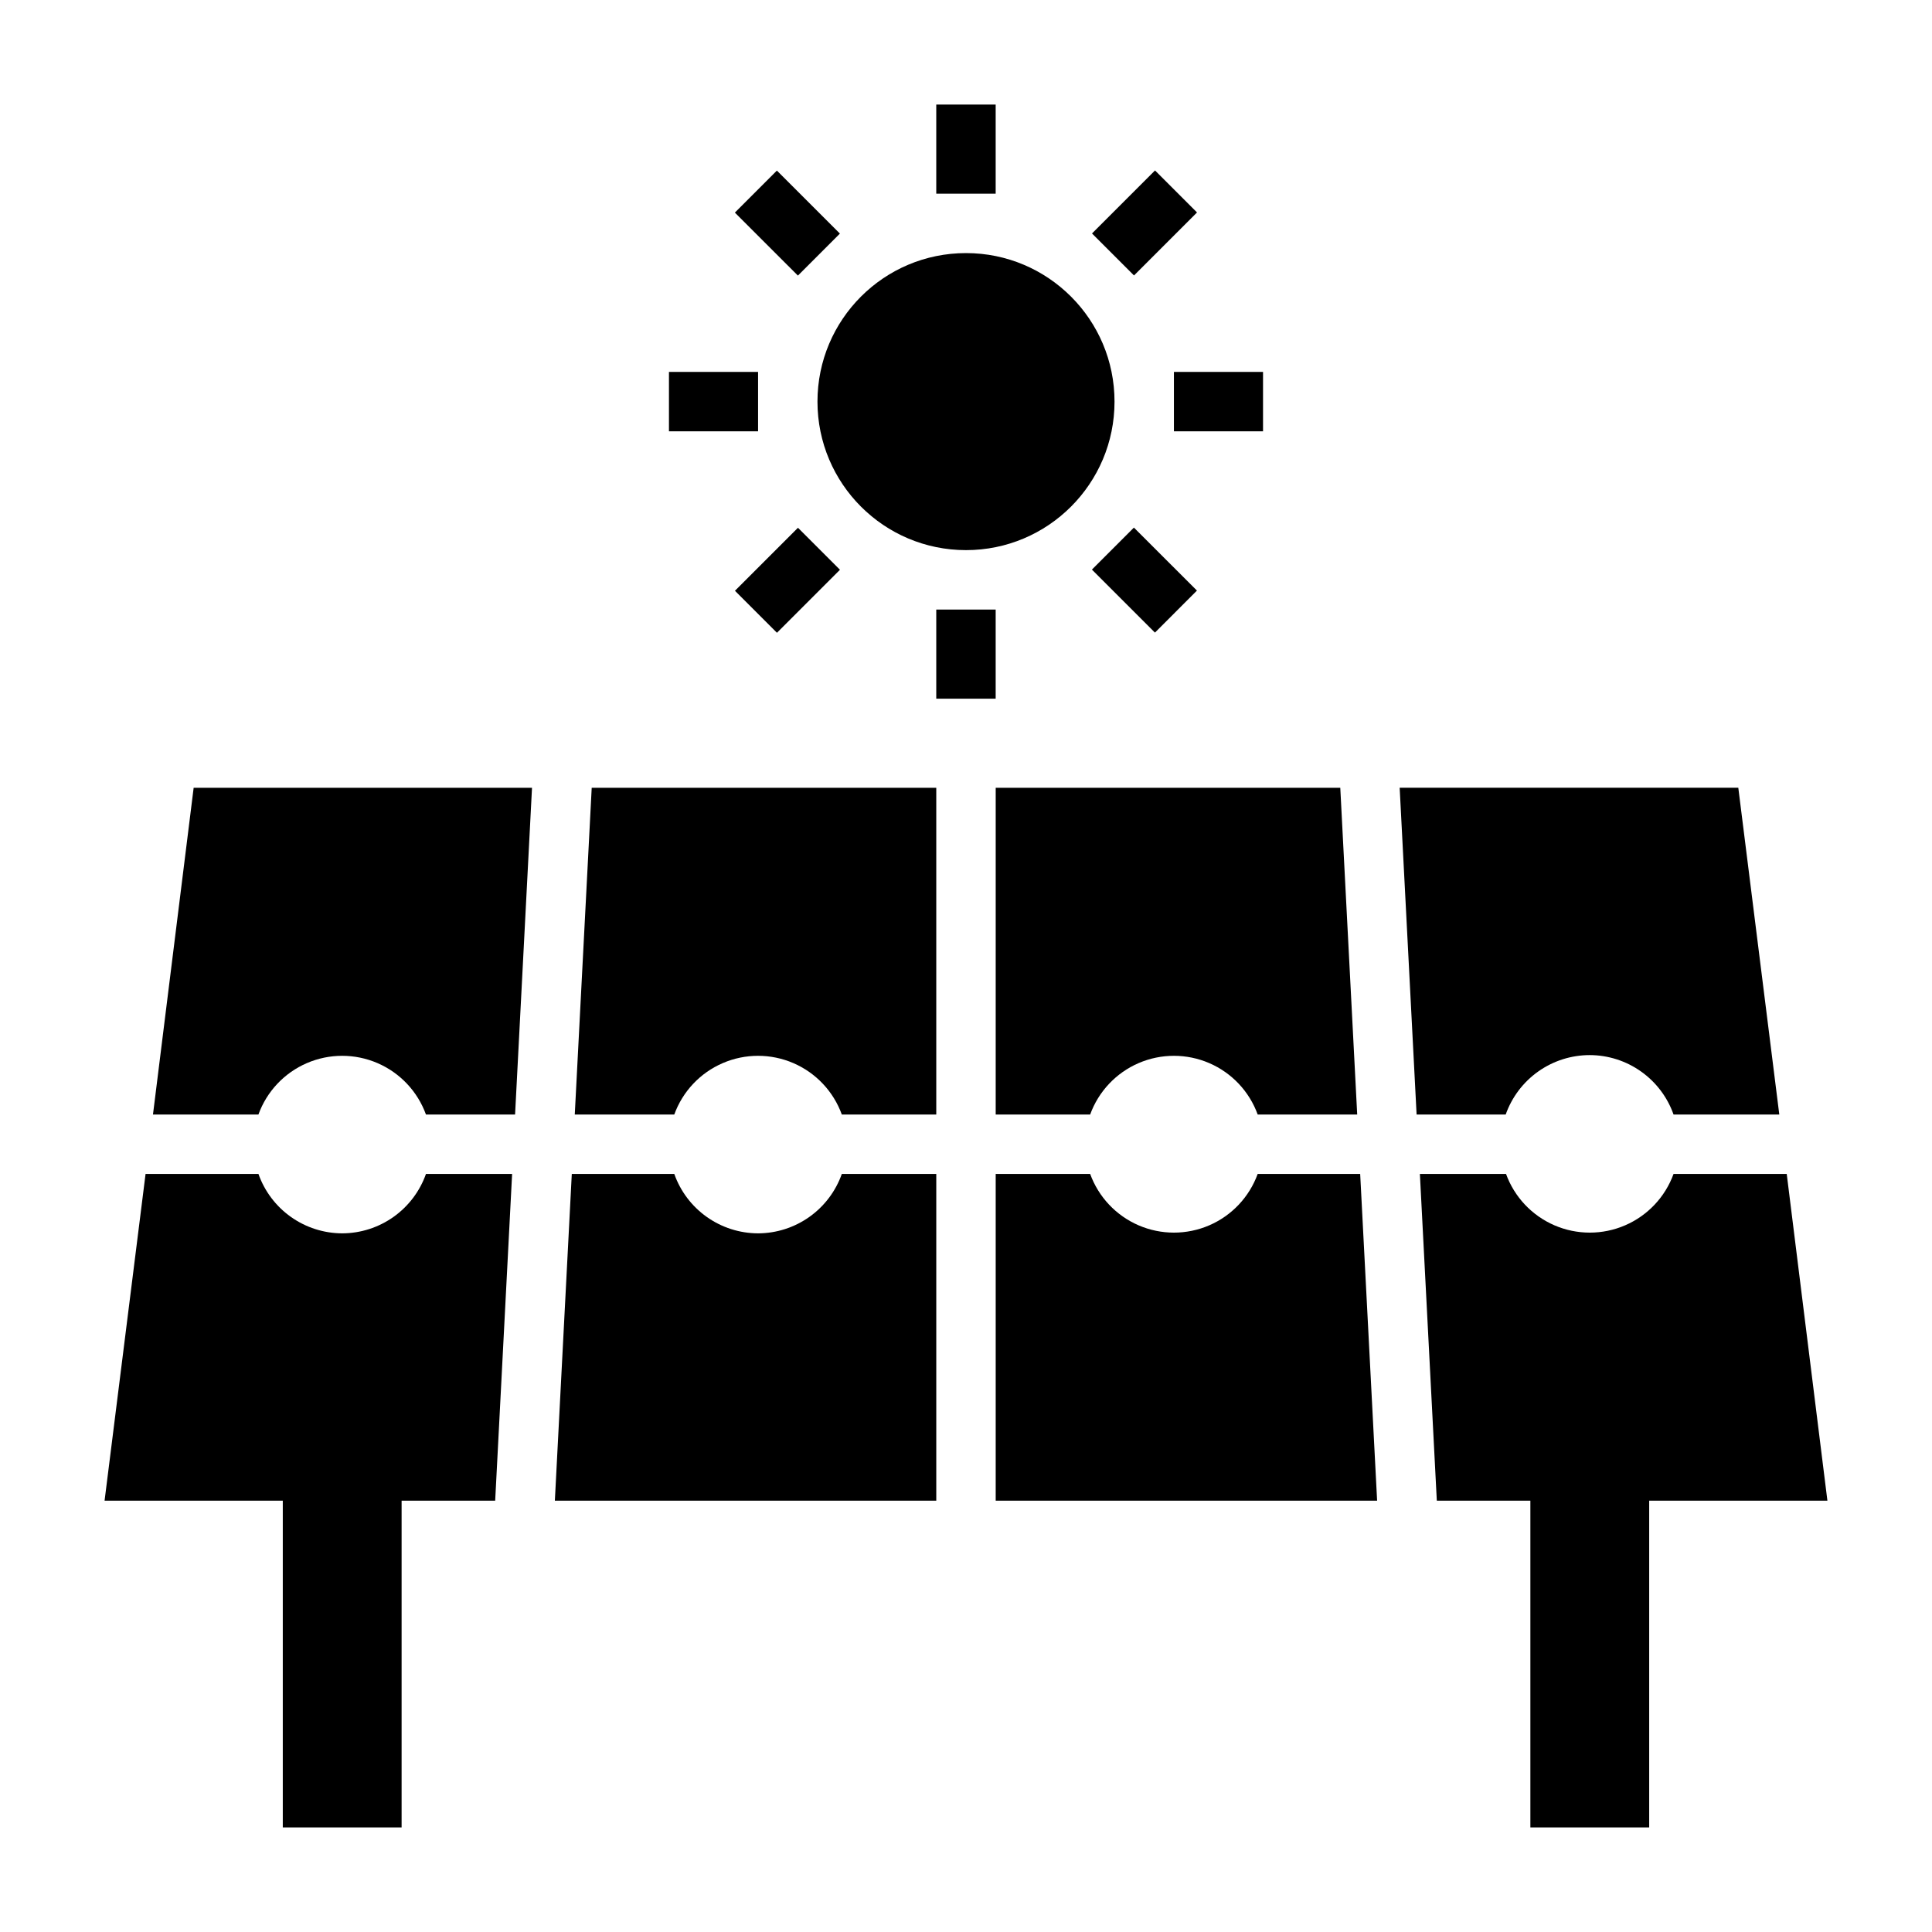 <?xml version="1.0" encoding="UTF-8"?>
<!-- Uploaded to: SVG Repo, www.svgrepo.com, Generator: SVG Repo Mixer Tools -->
<svg fill="#000000" width="800px" height="800px" version="1.1" viewBox="144 144 512 512" xmlns="http://www.w3.org/2000/svg">
 <g>
  <path d="m439.36 250.43c0 21.738-17.621 39.359-39.359 39.359s-39.363-17.621-39.363-39.359c0-21.738 17.625-39.359 39.363-39.359s39.359 17.621 39.359 39.359"/>
  <path d="m392.12 171.71h15.742v23.617h-15.742z"/>
  <path d="m392.12 305.54h15.742v23.617h-15.742z"/>
  <path d="m455.1 242.56h23.617v15.742h-23.617z"/>
  <path d="m321.28 242.56h23.617v15.742h-23.617z"/>
  <path d="m433.39 205.87 16.699-16.699 11.133 11.133-16.699 16.699z"/>
  <path d="m338.77 300.56 16.699-16.699 11.133 11.133-16.699 16.699z"/>
  <path d="m433.37 294.95 11.129-11.133 16.703 16.695-11.129 11.133z"/>
  <path d="m338.75 200.34 11.129-11.133 16.703 16.695-11.129 11.133z"/>
  <path d="m234.69 470.85c-4.875-0.016-9.621-1.535-13.598-4.356-3.973-2.816-6.981-6.797-8.602-11.391h-29.914l-10.863 86.594h47.23v86.594h31.488v-86.594h24.797l4.488-86.594h-22.828c-1.625 4.594-4.633 8.574-8.605 11.391-3.973 2.82-8.723 4.34-13.594 4.356z"/>
  <path d="m184.54 439.36h27.945c2.219-6.117 6.863-11.047 12.836-13.625 5.977-2.578 12.75-2.578 18.723 0s10.617 7.508 12.84 13.625h23.617l4.488-86.594h-89.668z"/>
  <path d="m565.31 423.61c4.871 0.016 9.621 1.535 13.594 4.356 3.973 2.816 6.981 6.797 8.605 11.391h28.023l-10.863-86.594h-89.742l4.488 86.594h23.617-0.004c1.629-4.606 4.648-8.594 8.637-11.414 3.992-2.82 8.758-4.332 13.645-4.332z"/>
  <path d="m344.89 470.85c-4.871-0.016-9.621-1.535-13.594-4.356-3.977-2.816-6.981-6.797-8.605-11.391h-27.16l-4.488 86.594h101.08v-86.594h-25.031c-1.625 4.594-4.629 8.574-8.605 11.391-3.973 2.82-8.723 4.34-13.594 4.356z"/>
  <path d="m407.87 439.36h25.031c2.223-6.117 6.867-11.047 12.84-13.625 5.973-2.578 12.746-2.578 18.723 0 5.973 2.578 10.617 7.508 12.836 13.625h26.371l-4.484-86.594h-91.316z"/>
  <path d="m296.32 439.36h26.371c2.219-6.117 6.863-11.047 12.84-13.625 5.973-2.578 12.746-2.578 18.719 0s10.621 7.508 12.84 13.625h25.031v-86.594h-91.312z"/>
  <path d="m477.3 455.1c-2.219 6.117-6.863 11.047-12.836 13.625-5.977 2.578-12.75 2.578-18.723 0-5.973-2.578-10.617-7.508-12.84-13.625h-25.031v86.594h101.08l-4.488-86.594z"/>
  <path d="m587.51 455.1c-2.223 6.117-6.867 11.047-12.84 13.625-5.973 2.578-12.746 2.578-18.723 0-5.973-2.578-10.617-7.508-12.836-13.625h-22.828l4.488 86.594h24.793v86.594h31.488v-86.594h47.23l-10.781-86.594z"/>
 </g>
</svg>